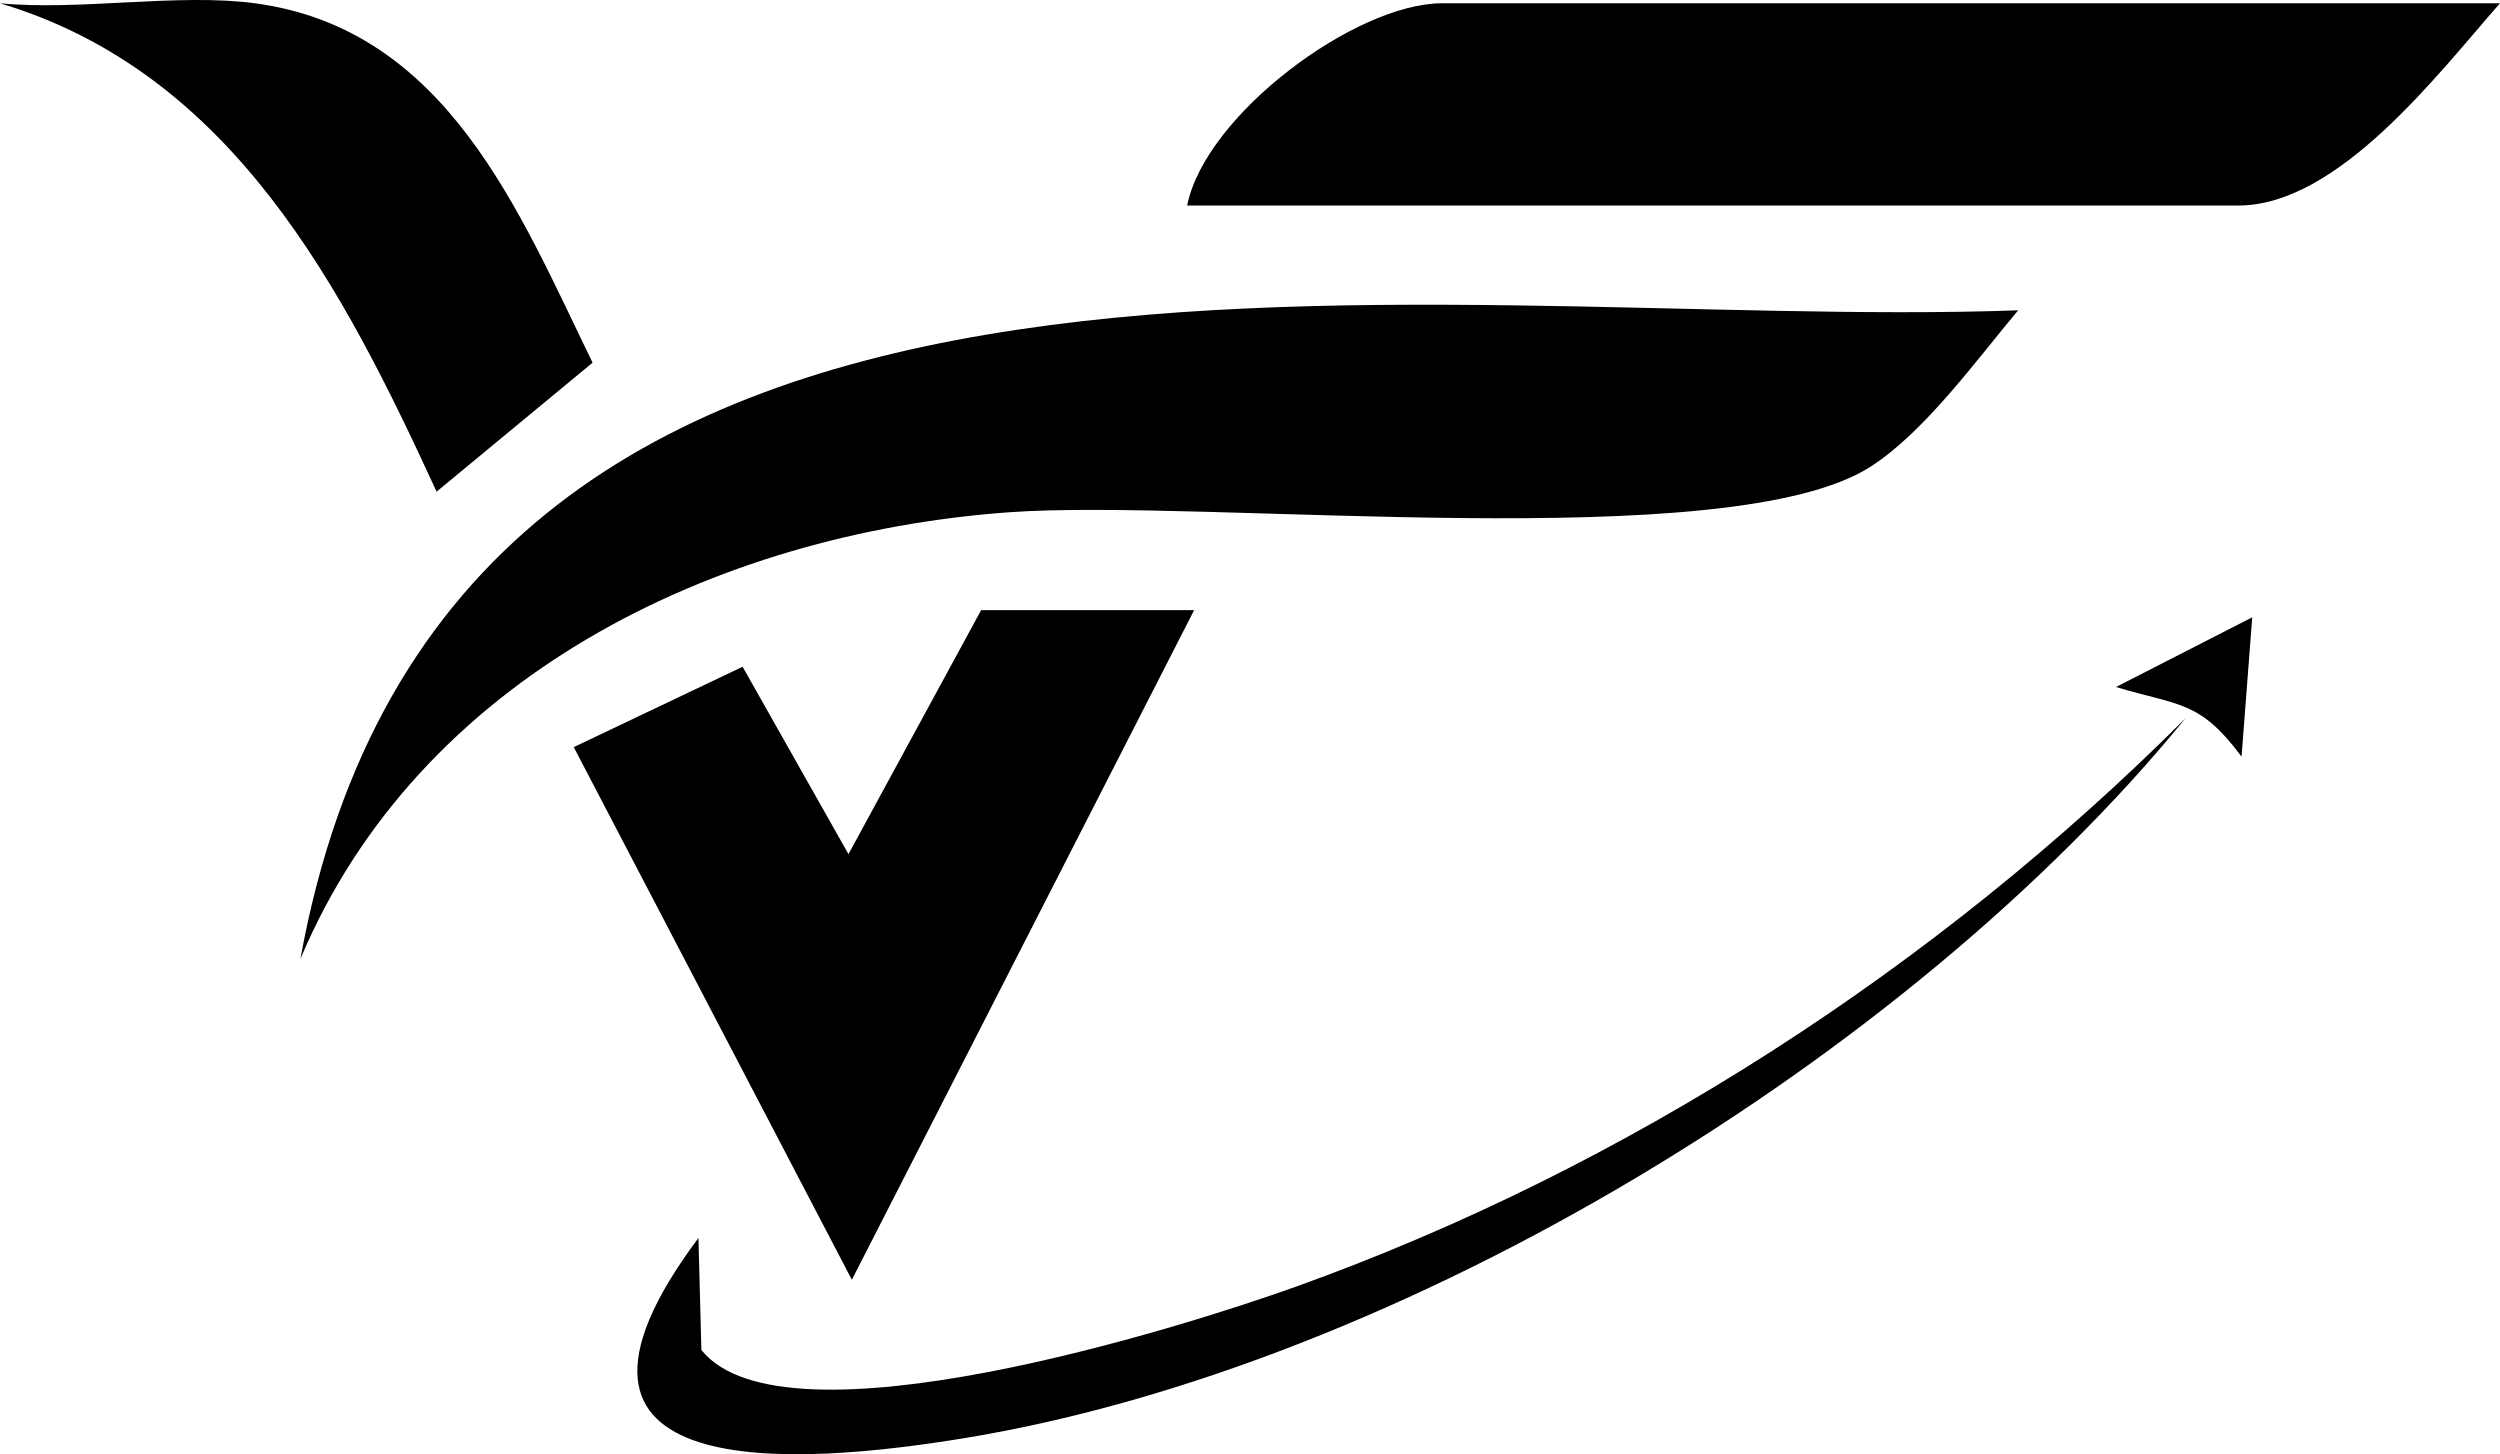 <?xml version="1.0" encoding="UTF-8"?>
<svg id="Layer_1" data-name="Layer 1" xmlns="http://www.w3.org/2000/svg" viewBox="0 0 656.92 382.14">
  <polygon points="313.78 160.33 223.84 336.28 150.76 196.32 195.13 175.2 222.95 224.44 257.81 160.33 313.78 160.33"/>
  <path d="M183.53,325.31l.77,29.42c21.72,27.14,126.78-6.06,156.11-16.59,87.33-31.33,168.64-84.13,233.89-149.43-72.92,89.33-206.31,170.34-320.72,189.16-44.11,7.26-119.14,13.12-70.05-52.57Z"/>
  <path d="M589.01,198.82c-11.03-14.87-16.47-13.3-32.99-18.3l35.79-18.31-2.8,36.61Z"/>
  <path d="M530.31,81.54c-10.94,13.03-24.46,31.83-38.71,41.04-36.91,23.86-174.5,8.26-226.5,12.03-77.25,5.61-155.03,43.34-186.16,117.36C118.11,35.94,370.2,87.34,530.31,81.54Z"/>
  <path d="M656.92.86c-15.98,18.09-42.3,53.15-68.81,53.15h-276.16C316.63,30.28,356.14.86,378.92.86h278Z"/>
  <path d="M66.98.86c50.41,6.75,69.34,54.65,88.73,94.44l-40.99,33.89C90.12,75.69,61.01,19.1,0,.86,20.91,2.88,46.69-1.85,66.98.86Z"/>
</svg>